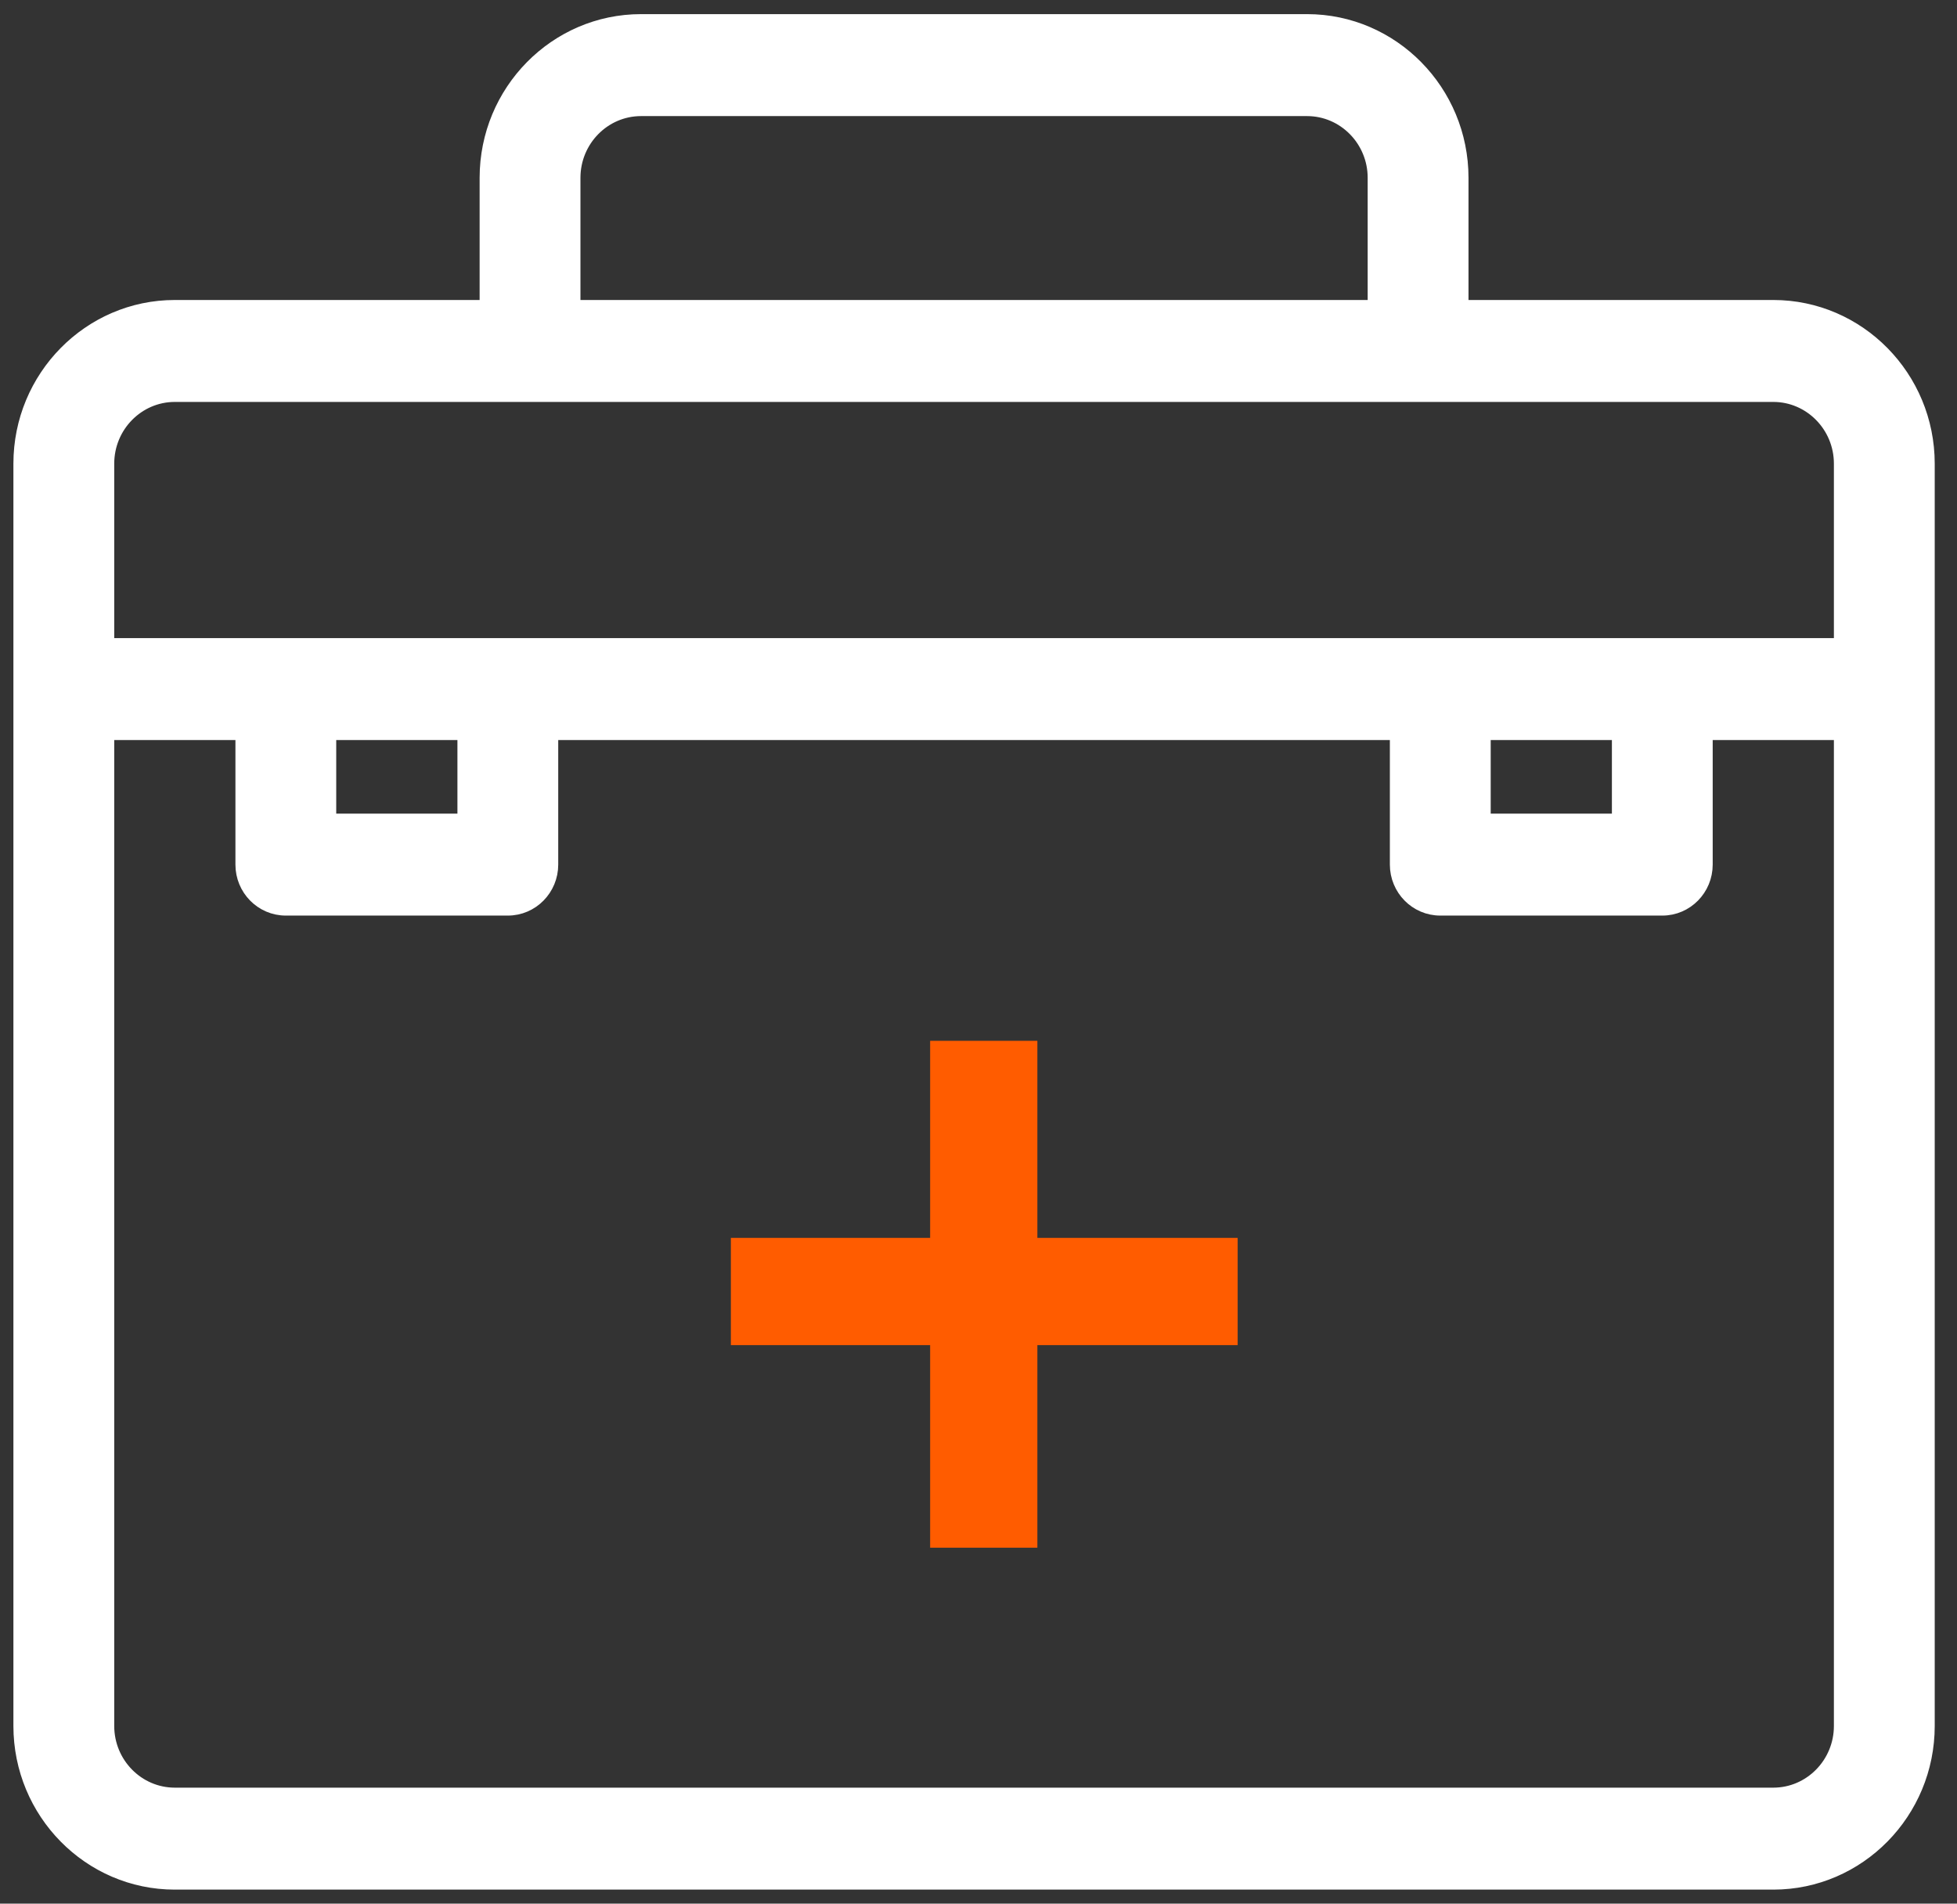 <?xml version="1.0" encoding="UTF-8"?> <svg xmlns="http://www.w3.org/2000/svg" width="73" height="71" viewBox="0 0 73 71" fill="none"><rect x="0" y="0" width="73" height="71" fill="#333333" stroke="none"/> <path d="M36.334 69.978C37.097 69.978 37.715 69.351 37.715 68.577C37.715 67.803 37.097 67.176 36.334 67.176C35.572 67.176 34.954 67.803 34.954 68.577C34.954 69.351 35.572 69.978 36.334 69.978Z" fill="black"></path> <path d="M66.148 11.439H54.528V6.632C54.528 3.407 51.943 0.777 48.757 0.777H23.912C20.726 0.777 18.141 3.407 18.141 6.632V11.439H6.521C3.335 11.439 0.75 14.069 0.75 17.294V64.373C0.75 67.598 3.335 70.228 6.521 70.228H23.272H30.123H66.148C69.334 70.228 71.919 67.598 71.919 64.373V17.294C71.919 14.069 69.334 11.439 66.148 11.439ZM4.011 64.373V27.352H9.032V32.248C9.032 33.156 9.758 33.899 10.662 33.899H18.943C19.847 33.899 20.573 33.156 20.573 32.248V27.352H52.095V32.248C52.095 33.156 52.822 33.899 53.726 33.899H62.007C62.911 33.899 63.637 33.156 63.637 32.248V27.352H68.658V64.373C68.658 65.784 67.528 66.925 66.148 66.925H30.123H23.272H6.521C5.14 66.925 4.011 65.784 4.011 64.373ZM17.313 30.597H12.292V27.352H17.313V30.597ZM60.377 30.597H55.356V27.352H60.377V30.597ZM21.402 6.632C21.402 5.221 22.532 4.08 23.912 4.08H48.757C50.137 4.08 51.267 5.221 51.267 6.632V11.439H21.402V6.632ZM6.521 14.741H66.148C67.528 14.741 68.658 15.883 68.658 17.294V24.049H4.011V17.294C4.011 15.883 5.14 14.741 6.521 14.741Z" fill="white" stroke="white" stroke-width="0.5"></path> <line x1="36.696" y1="38.82" x2="36.696" y2="57.725" stroke="#FF5C00" stroke-width="4"></line> <line x1="27.263" y1="48.17" x2="46.167" y2="48.17" stroke="#FF5C00" stroke-width="4"></line> </svg> 